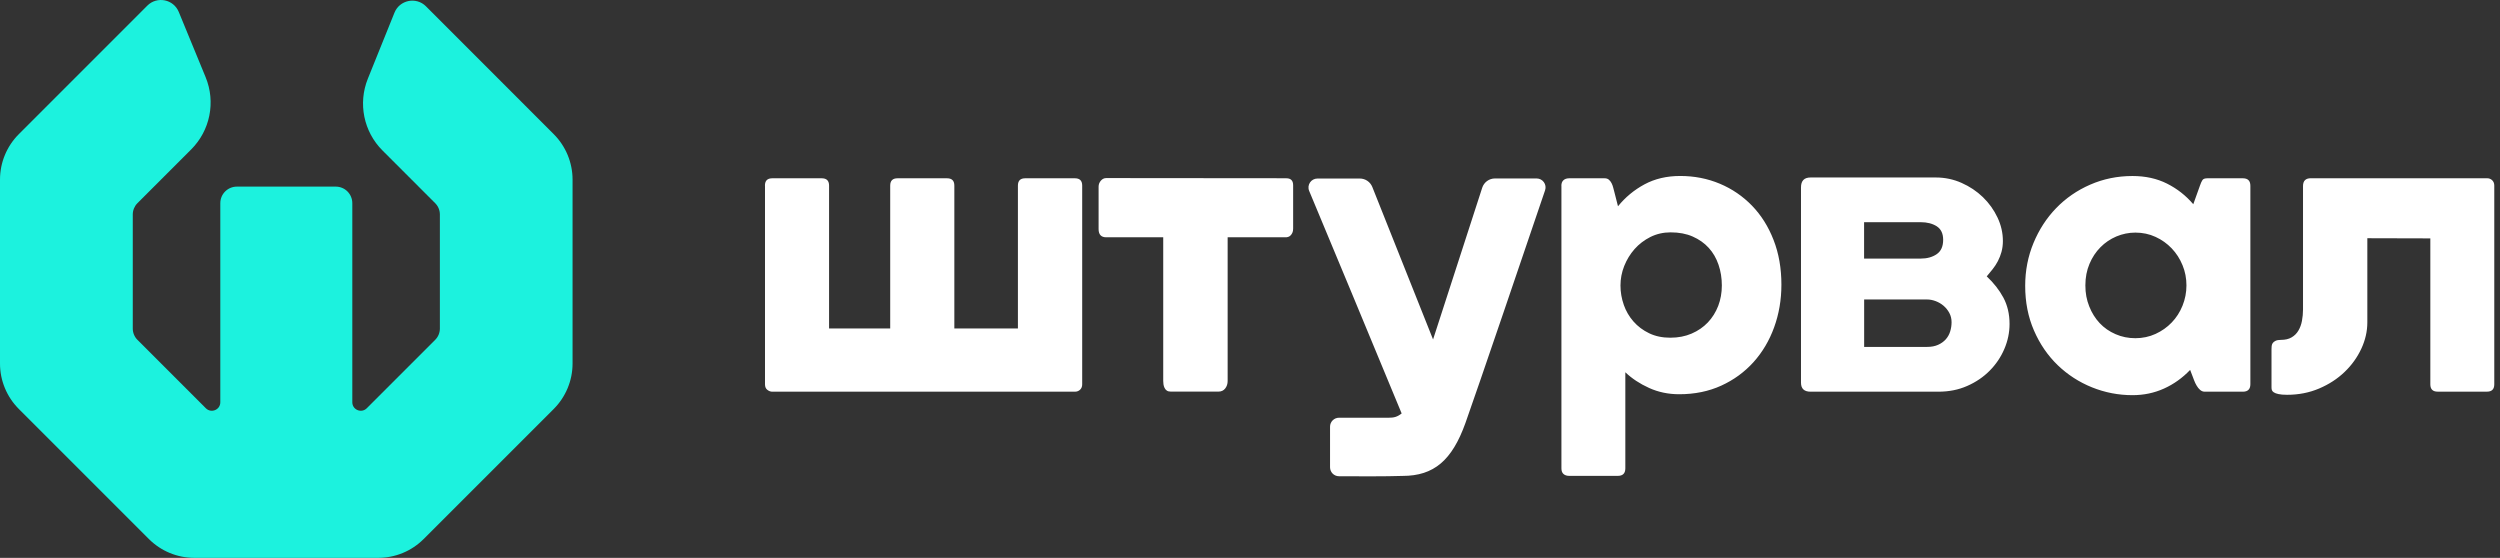 <?xml version="1.0" encoding="UTF-8"?> <svg xmlns="http://www.w3.org/2000/svg" width="121" height="27" viewBox="0 0 121 27" fill="none"><rect x="0" y="0" width="121" height="27" fill="#333333" stroke="none"/><path d="M19.092 0.615L17.804 3.808C17.322 5.003 17.599 6.372 18.513 7.284L21.065 9.836C21.209 9.98 21.29 10.177 21.29 10.381V15.901C21.29 16.106 21.209 16.302 21.065 16.446L17.751 19.76C17.494 20.017 17.052 19.835 17.052 19.471V9.834C17.052 9.391 16.694 9.032 16.25 9.032H11.466C11.022 9.032 10.663 9.391 10.663 9.834V19.471C10.663 19.835 10.222 20.017 9.964 19.76L6.65 16.446C6.507 16.302 6.426 16.106 6.426 15.901V10.381C6.426 10.177 6.507 9.98 6.65 9.836L9.253 7.233C10.171 6.316 10.447 4.936 9.952 3.735L8.652 0.577C8.399 -0.037 7.6 -0.197 7.13 0.273L0.912 6.492C0.328 7.075 0 7.867 0 8.694V17.595C0 18.421 0.328 19.211 0.912 19.795L7.205 26.088C7.789 26.672 8.581 27 9.405 27H18.306C19.133 27 19.923 26.672 20.506 26.088L26.8 19.795C27.383 19.211 27.712 18.419 27.712 17.595V8.694C27.712 7.867 27.383 7.077 26.8 6.492L20.616 0.305C20.144 -0.167 19.341 -0.005 19.092 0.615Z" fill="#1CF2DE"></path><path d="M37.023 8.983C37.023 8.746 37.141 8.629 37.378 8.629H39.772C40.009 8.629 40.127 8.746 40.127 8.983V15.897H43.086V8.983C43.086 8.746 43.204 8.629 43.441 8.629H45.835C46.072 8.629 46.19 8.746 46.19 8.983V15.897H49.267V8.983C49.267 8.746 49.384 8.629 49.621 8.629H52.024C52.261 8.629 52.378 8.746 52.378 8.983V18.603C52.378 18.711 52.344 18.796 52.277 18.861C52.21 18.925 52.125 18.958 52.024 18.958H37.38C37.295 18.958 37.216 18.927 37.139 18.869C37.064 18.81 37.026 18.721 37.026 18.603V8.983H37.023ZM62.26 8.629C62.478 8.629 62.588 8.742 62.588 8.965V11.064C62.588 11.149 62.576 11.218 62.549 11.27C62.525 11.323 62.493 11.367 62.456 11.402C62.42 11.436 62.381 11.459 62.339 11.469C62.296 11.481 62.262 11.485 62.233 11.485H59.418V18.439C59.418 18.579 59.379 18.701 59.3 18.802C59.221 18.903 59.112 18.954 58.972 18.954H56.671C56.586 18.954 56.521 18.938 56.472 18.903C56.424 18.869 56.387 18.826 56.363 18.771C56.339 18.719 56.32 18.662 56.312 18.603C56.304 18.545 56.3 18.49 56.3 18.439V11.485H53.543C53.296 11.485 53.172 11.353 53.172 11.088V9.032C53.172 8.925 53.209 8.829 53.282 8.744C53.355 8.659 53.442 8.619 53.543 8.619L62.26 8.627V8.629ZM75.57 8.991C75.57 8.874 75.605 8.783 75.672 8.722C75.739 8.661 75.832 8.629 75.949 8.629H77.661C77.746 8.629 77.815 8.651 77.868 8.696C77.92 8.74 77.965 8.797 77.999 8.864C78.034 8.931 78.06 9.004 78.08 9.083C78.101 9.162 78.119 9.232 78.135 9.293L78.311 9.984C78.666 9.546 79.093 9.192 79.594 8.922C80.094 8.653 80.669 8.517 81.322 8.517C82.008 8.517 82.646 8.643 83.24 8.892C83.833 9.141 84.352 9.496 84.796 9.954C85.239 10.411 85.588 10.964 85.841 11.615C86.094 12.263 86.22 12.984 86.22 13.778C86.22 14.509 86.102 15.196 85.869 15.84C85.636 16.484 85.302 17.046 84.871 17.526C84.437 18.006 83.918 18.387 83.311 18.664C82.703 18.942 82.024 19.081 81.271 19.081C80.748 19.081 80.264 18.98 79.816 18.777C79.369 18.575 78.986 18.322 78.666 18.018V22.669C78.666 22.91 78.544 23.032 78.303 23.032H75.951C75.834 23.032 75.741 23.001 75.674 22.942C75.607 22.884 75.573 22.793 75.573 22.669V8.991H75.57ZM78.589 14.75C78.696 15.054 78.852 15.324 79.061 15.561C79.269 15.798 79.521 15.986 79.82 16.13C80.118 16.274 80.459 16.345 80.841 16.345C81.224 16.345 81.569 16.278 81.874 16.146C82.18 16.015 82.442 15.834 82.659 15.607C82.875 15.38 83.041 15.113 83.161 14.807C83.278 14.501 83.337 14.171 83.337 13.817C83.337 13.462 83.284 13.128 83.177 12.814C83.07 12.5 82.912 12.226 82.701 11.995C82.49 11.764 82.231 11.582 81.925 11.448C81.619 11.313 81.263 11.246 80.86 11.246C80.505 11.246 80.179 11.321 79.881 11.469C79.583 11.619 79.328 11.813 79.114 12.054C78.901 12.295 78.733 12.571 78.611 12.877C78.49 13.182 78.431 13.496 78.431 13.817C78.431 14.137 78.484 14.449 78.591 14.752L78.589 14.75ZM96.875 12.184C96.83 12.344 96.772 12.494 96.699 12.636C96.626 12.775 96.541 12.907 96.445 13.027C96.35 13.148 96.255 13.264 96.158 13.377C96.494 13.691 96.763 14.033 96.962 14.402C97.16 14.771 97.262 15.196 97.262 15.68C97.262 16.096 97.177 16.501 97.008 16.894C96.84 17.287 96.603 17.637 96.299 17.943C95.996 18.249 95.633 18.496 95.212 18.68C94.79 18.867 94.325 18.958 93.812 18.958H87.632C87.322 18.958 87.168 18.812 87.168 18.52V9.07C87.168 8.75 87.322 8.59 87.632 8.59H93.692C94.13 8.59 94.547 8.677 94.94 8.852C95.333 9.026 95.678 9.257 95.973 9.542C96.269 9.83 96.504 10.156 96.678 10.525C96.853 10.893 96.94 11.274 96.94 11.667C96.94 11.854 96.917 12.026 96.873 12.186L96.875 12.184ZM93.739 10.952C93.53 10.821 93.273 10.754 92.963 10.754H90.222V12.516H92.953C93.267 12.516 93.528 12.445 93.737 12.301C93.946 12.158 94.049 11.927 94.049 11.607C94.049 11.303 93.946 11.086 93.737 10.952H93.739ZM90.225 14.497V16.79H93.277C93.48 16.79 93.656 16.756 93.804 16.689C93.954 16.622 94.077 16.533 94.175 16.424C94.272 16.314 94.345 16.187 94.389 16.041C94.434 15.895 94.456 15.745 94.456 15.593C94.456 15.431 94.42 15.281 94.347 15.145C94.274 15.01 94.181 14.896 94.069 14.799C93.956 14.704 93.83 14.629 93.69 14.576C93.551 14.524 93.413 14.495 93.277 14.495H90.225V14.497ZM108.918 18.595C108.918 18.836 108.796 18.958 108.555 18.958H106.71C106.625 18.958 106.552 18.929 106.487 18.873C106.422 18.816 106.365 18.747 106.319 18.666C106.27 18.585 106.23 18.5 106.197 18.413C106.163 18.326 106.134 18.251 106.112 18.19L106.003 17.904C105.632 18.291 105.211 18.593 104.739 18.806C104.267 19.019 103.758 19.126 103.213 19.126C102.533 19.126 101.88 19 101.252 18.747C100.626 18.494 100.071 18.135 99.591 17.672C99.111 17.208 98.728 16.651 98.445 15.998C98.161 15.346 98.019 14.625 98.019 13.831C98.019 13.1 98.153 12.411 98.42 11.764C98.688 11.118 99.052 10.555 99.516 10.075C99.98 9.595 100.529 9.214 101.165 8.937C101.801 8.659 102.484 8.519 103.213 8.519C103.837 8.519 104.394 8.641 104.882 8.886C105.371 9.131 105.796 9.463 106.155 9.885L106.475 8.991C106.519 8.862 106.562 8.769 106.6 8.714C106.639 8.657 106.718 8.629 106.835 8.629H108.555C108.796 8.629 108.918 8.75 108.918 8.991V18.593V18.595ZM105.634 12.836C105.508 12.526 105.334 12.257 105.111 12.022C104.889 11.789 104.627 11.602 104.327 11.465C104.028 11.327 103.701 11.258 103.353 11.258C103.033 11.258 102.727 11.321 102.433 11.444C102.142 11.568 101.884 11.742 101.662 11.967C101.439 12.192 101.262 12.459 101.131 12.771C100.999 13.083 100.932 13.43 100.932 13.812C100.932 14.195 100.995 14.518 101.119 14.829C101.242 15.141 101.41 15.411 101.625 15.64C101.838 15.867 102.095 16.045 102.393 16.174C102.691 16.304 103.011 16.369 103.353 16.369C103.695 16.369 104.026 16.3 104.327 16.162C104.627 16.025 104.889 15.84 105.111 15.609C105.334 15.378 105.508 15.107 105.634 14.795C105.76 14.483 105.824 14.155 105.824 13.812C105.824 13.47 105.762 13.144 105.634 12.834V12.836ZM117.632 11.538L114.579 11.53V15.601C114.579 16.035 114.482 16.46 114.288 16.877C114.093 17.297 113.824 17.672 113.477 18.004C113.131 18.336 112.722 18.601 112.246 18.804C111.77 19.006 111.255 19.108 110.698 19.108C110.518 19.108 110.378 19.096 110.277 19.073C110.176 19.051 110.101 19.023 110.05 18.988C109.999 18.954 109.969 18.917 109.957 18.875C109.945 18.832 109.941 18.792 109.941 18.753V16.89C109.941 16.845 109.943 16.796 109.949 16.746C109.955 16.695 109.971 16.648 109.999 16.606C110.028 16.563 110.072 16.527 110.135 16.497C110.196 16.466 110.283 16.45 110.396 16.45C110.605 16.45 110.777 16.41 110.915 16.328C111.053 16.247 111.162 16.138 111.243 16C111.324 15.863 111.383 15.704 111.415 15.528C111.448 15.352 111.466 15.168 111.466 14.975V9.006C111.466 8.752 111.592 8.627 111.845 8.627H120.369C120.47 8.627 120.555 8.659 120.622 8.724C120.689 8.789 120.723 8.874 120.723 8.981V18.601C120.723 18.838 120.606 18.956 120.369 18.956H117.983C117.746 18.956 117.628 18.838 117.628 18.601V11.536L117.632 11.538ZM64.806 23.05C65.561 23.056 67.119 23.062 67.885 23.034C69.404 23.034 70.279 22.278 70.926 20.477C71.479 18.936 74.051 11.363 74.782 9.21C74.878 8.929 74.669 8.637 74.371 8.637H72.358C72.074 8.637 71.825 8.819 71.738 9.089C71.308 10.417 70.034 14.349 69.36 16.43L66.42 9.05C66.321 8.803 66.082 8.641 65.817 8.641H63.765C63.455 8.641 63.244 8.955 63.364 9.241C64.139 11.102 66.536 16.843 67.84 20.011C67.622 20.183 67.462 20.218 67.215 20.218C66.619 20.218 65.444 20.218 64.808 20.218C64.569 20.218 64.374 20.412 64.374 20.651V22.616C64.374 22.855 64.565 23.048 64.804 23.05H64.806Z" fill="white"></path></svg> 